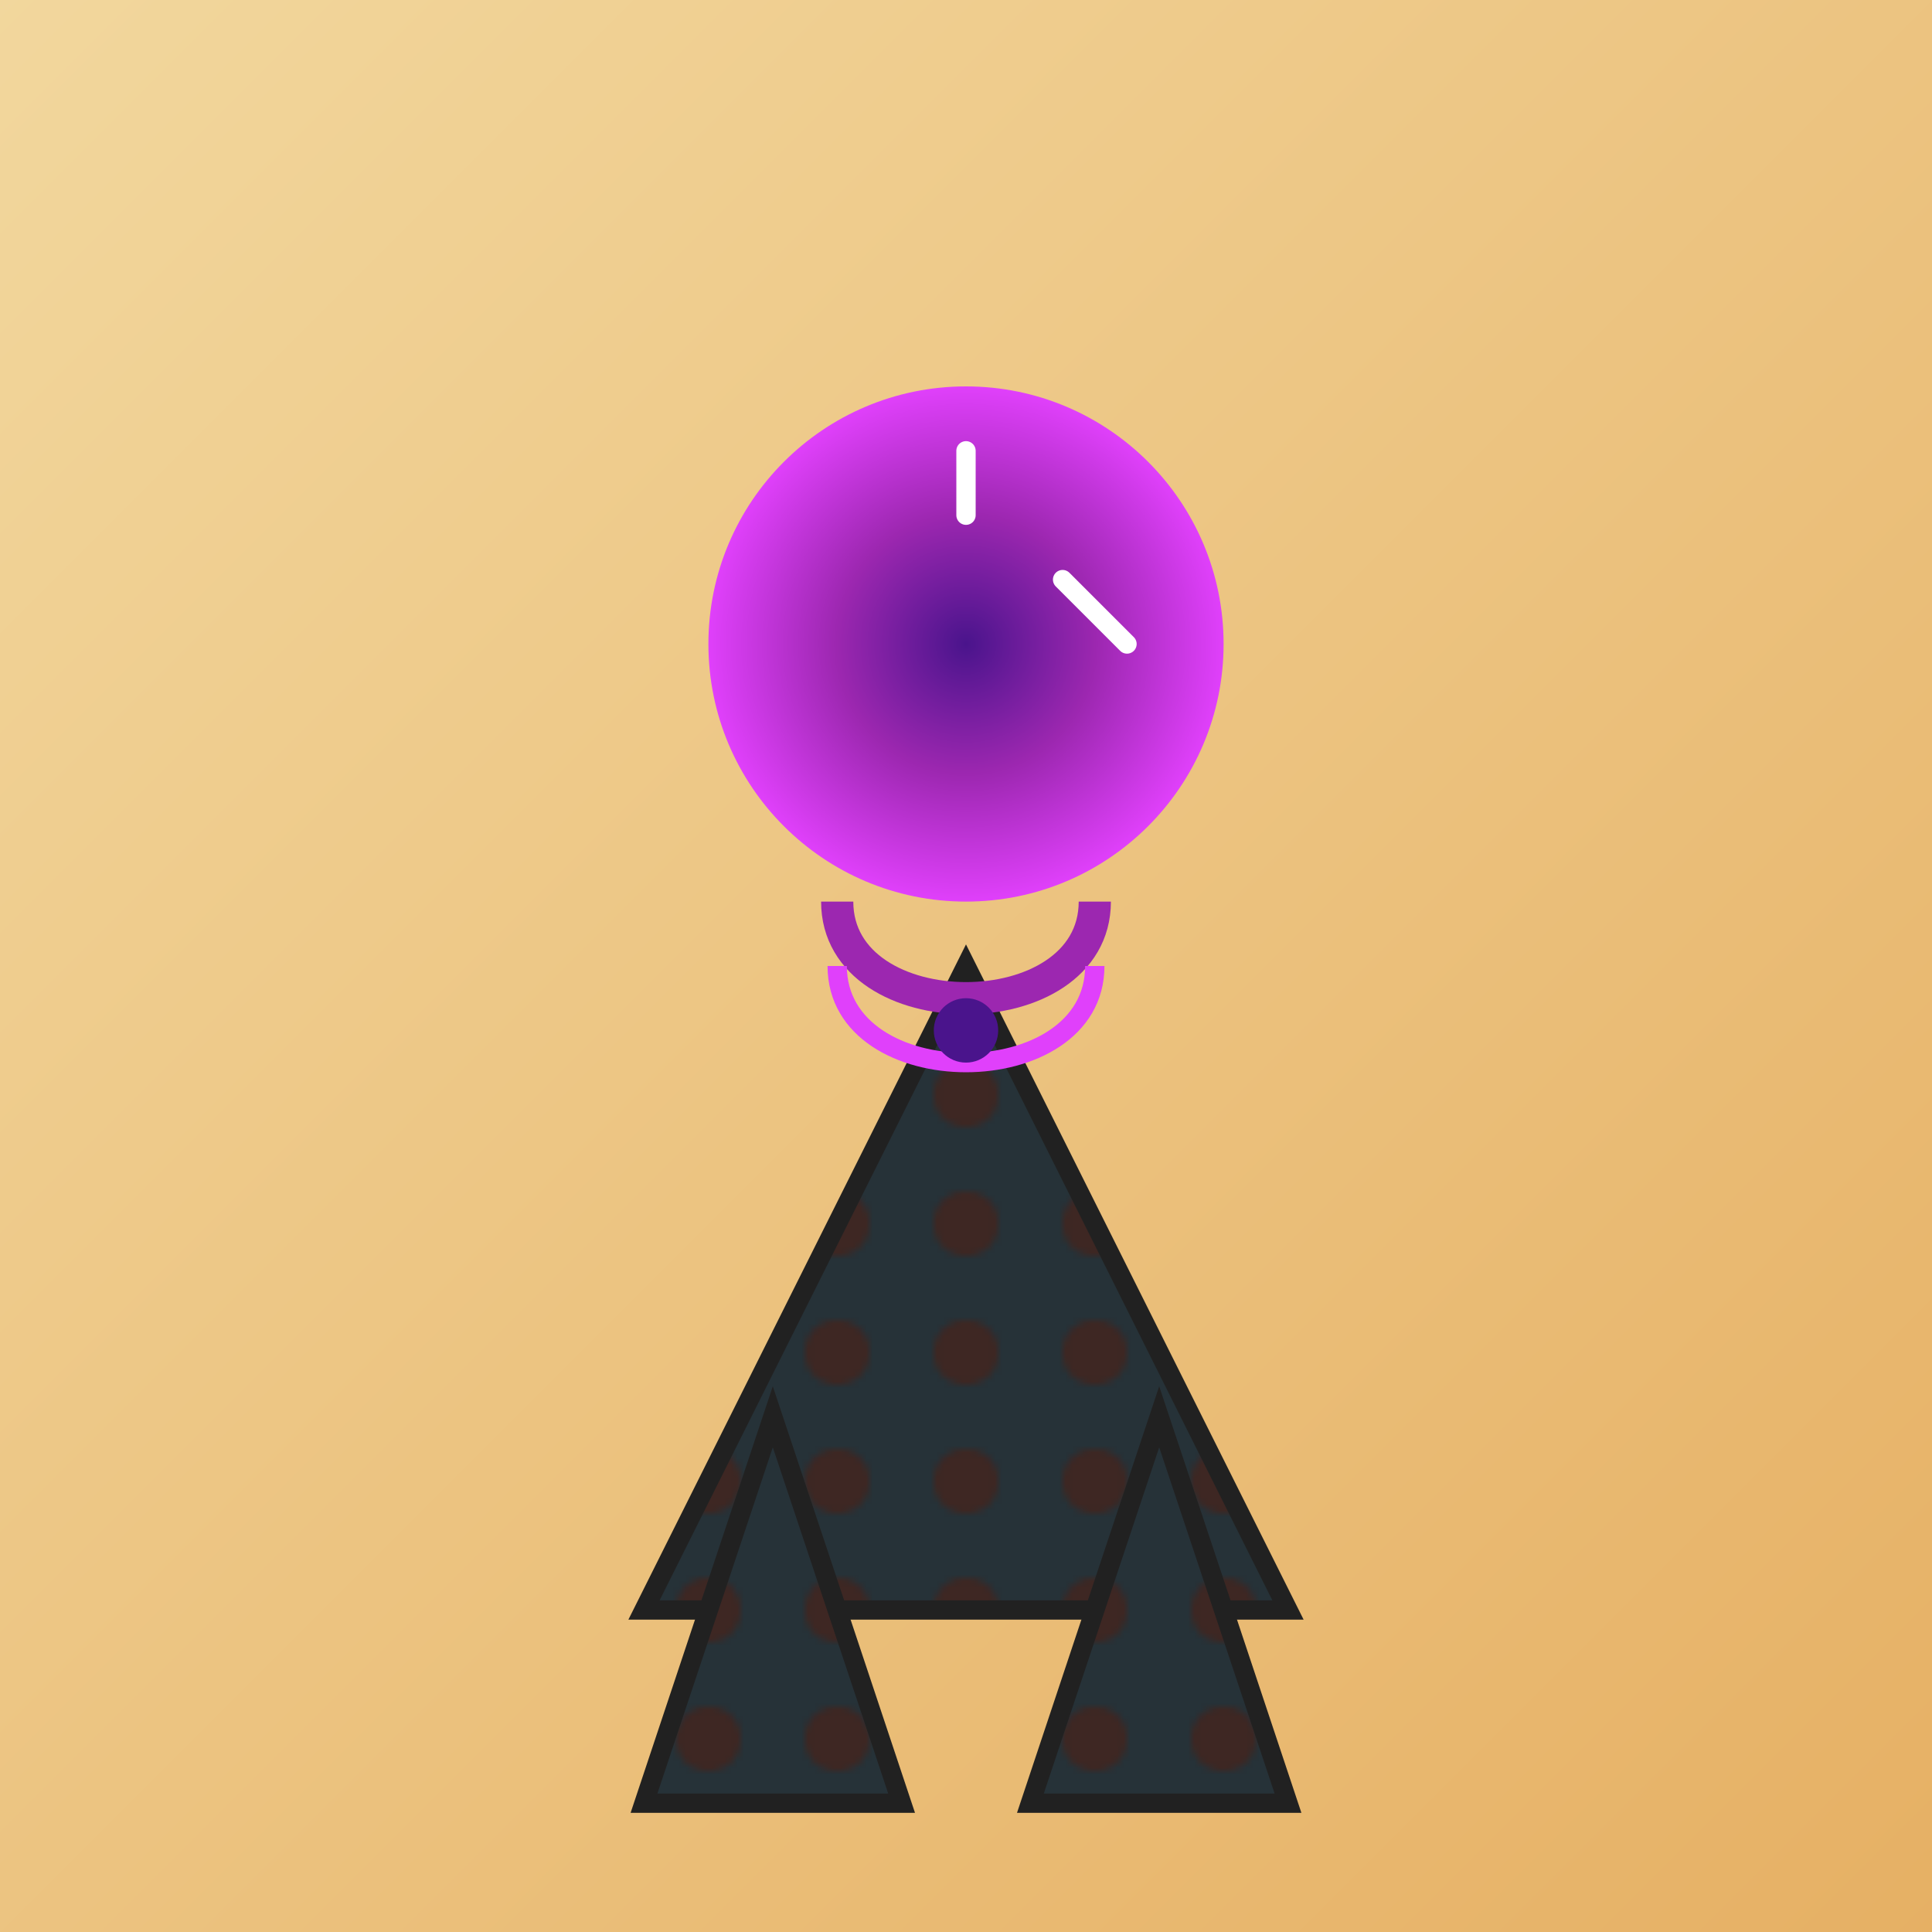 <svg viewBox="0 0 300 300" xmlns="http://www.w3.org/2000/svg">
  <defs>
    <linearGradient id="desertGradient" x1="0%" y1="0%" x2="100%" y2="100%">
      <stop offset="0%" stop-color="#F2D79D" />
      <stop offset="100%" stop-color="#E6B064" />
    </linearGradient>
    <radialGradient id="clockGradient" cx="50%" cy="50%" r="50%" fx="50%" fy="50%">
      <stop offset="0%" stop-color="#4A148C" />
      <stop offset="50%" stop-color="#9C27B0" />
      <stop offset="100%" stop-color="#E040FB" />
    </radialGradient>
    <pattern id="treePattern" width="20" height="20" patternUnits="userSpaceOnUse">
      <rect width="20" height="20" fill="#263238" />
      <circle cx="10" cy="10" r="5" fill="#3E2723" />
    </pattern>
  </defs>
  <rect width="300" height="300" fill="url(#desertGradient)" />
  <path d="M150 150 L100 250 L200 250 Z" fill="url(#treePattern)" stroke="#212121" stroke-width="3" />
  <path d="M120 220 L100 280 L140 280 Z" fill="url(#treePattern)" stroke="#212121" stroke-width="3" />
  <path d="M180 220 L160 280 L200 280 Z" fill="url(#treePattern)" stroke="#212121" stroke-width="3" />
  <g transform="translate(150, 100)">
    <circle cx="0" cy="0" r="40" fill="url(#clockGradient)" />
    <path d="M0 -20 V-30" stroke="white" stroke-width="3" stroke-linecap="round" />
    <path d="M15 -10 L25 0" stroke="white" stroke-width="3" stroke-linecap="round" />
    <g transform="translate(0, 40)">
      <path d="M-20 0 C-20 20 20 20 20 0" stroke="#9C27B0" stroke-width="5" fill="none" />
      <path d="M-20 10 C-20 30 20 30 20 10" stroke="#E040FB" stroke-width="3" fill="none" />
      <circle cx="0" cy="20" r="5" fill="#4A148C" />
    </g>
  </g>
</svg>